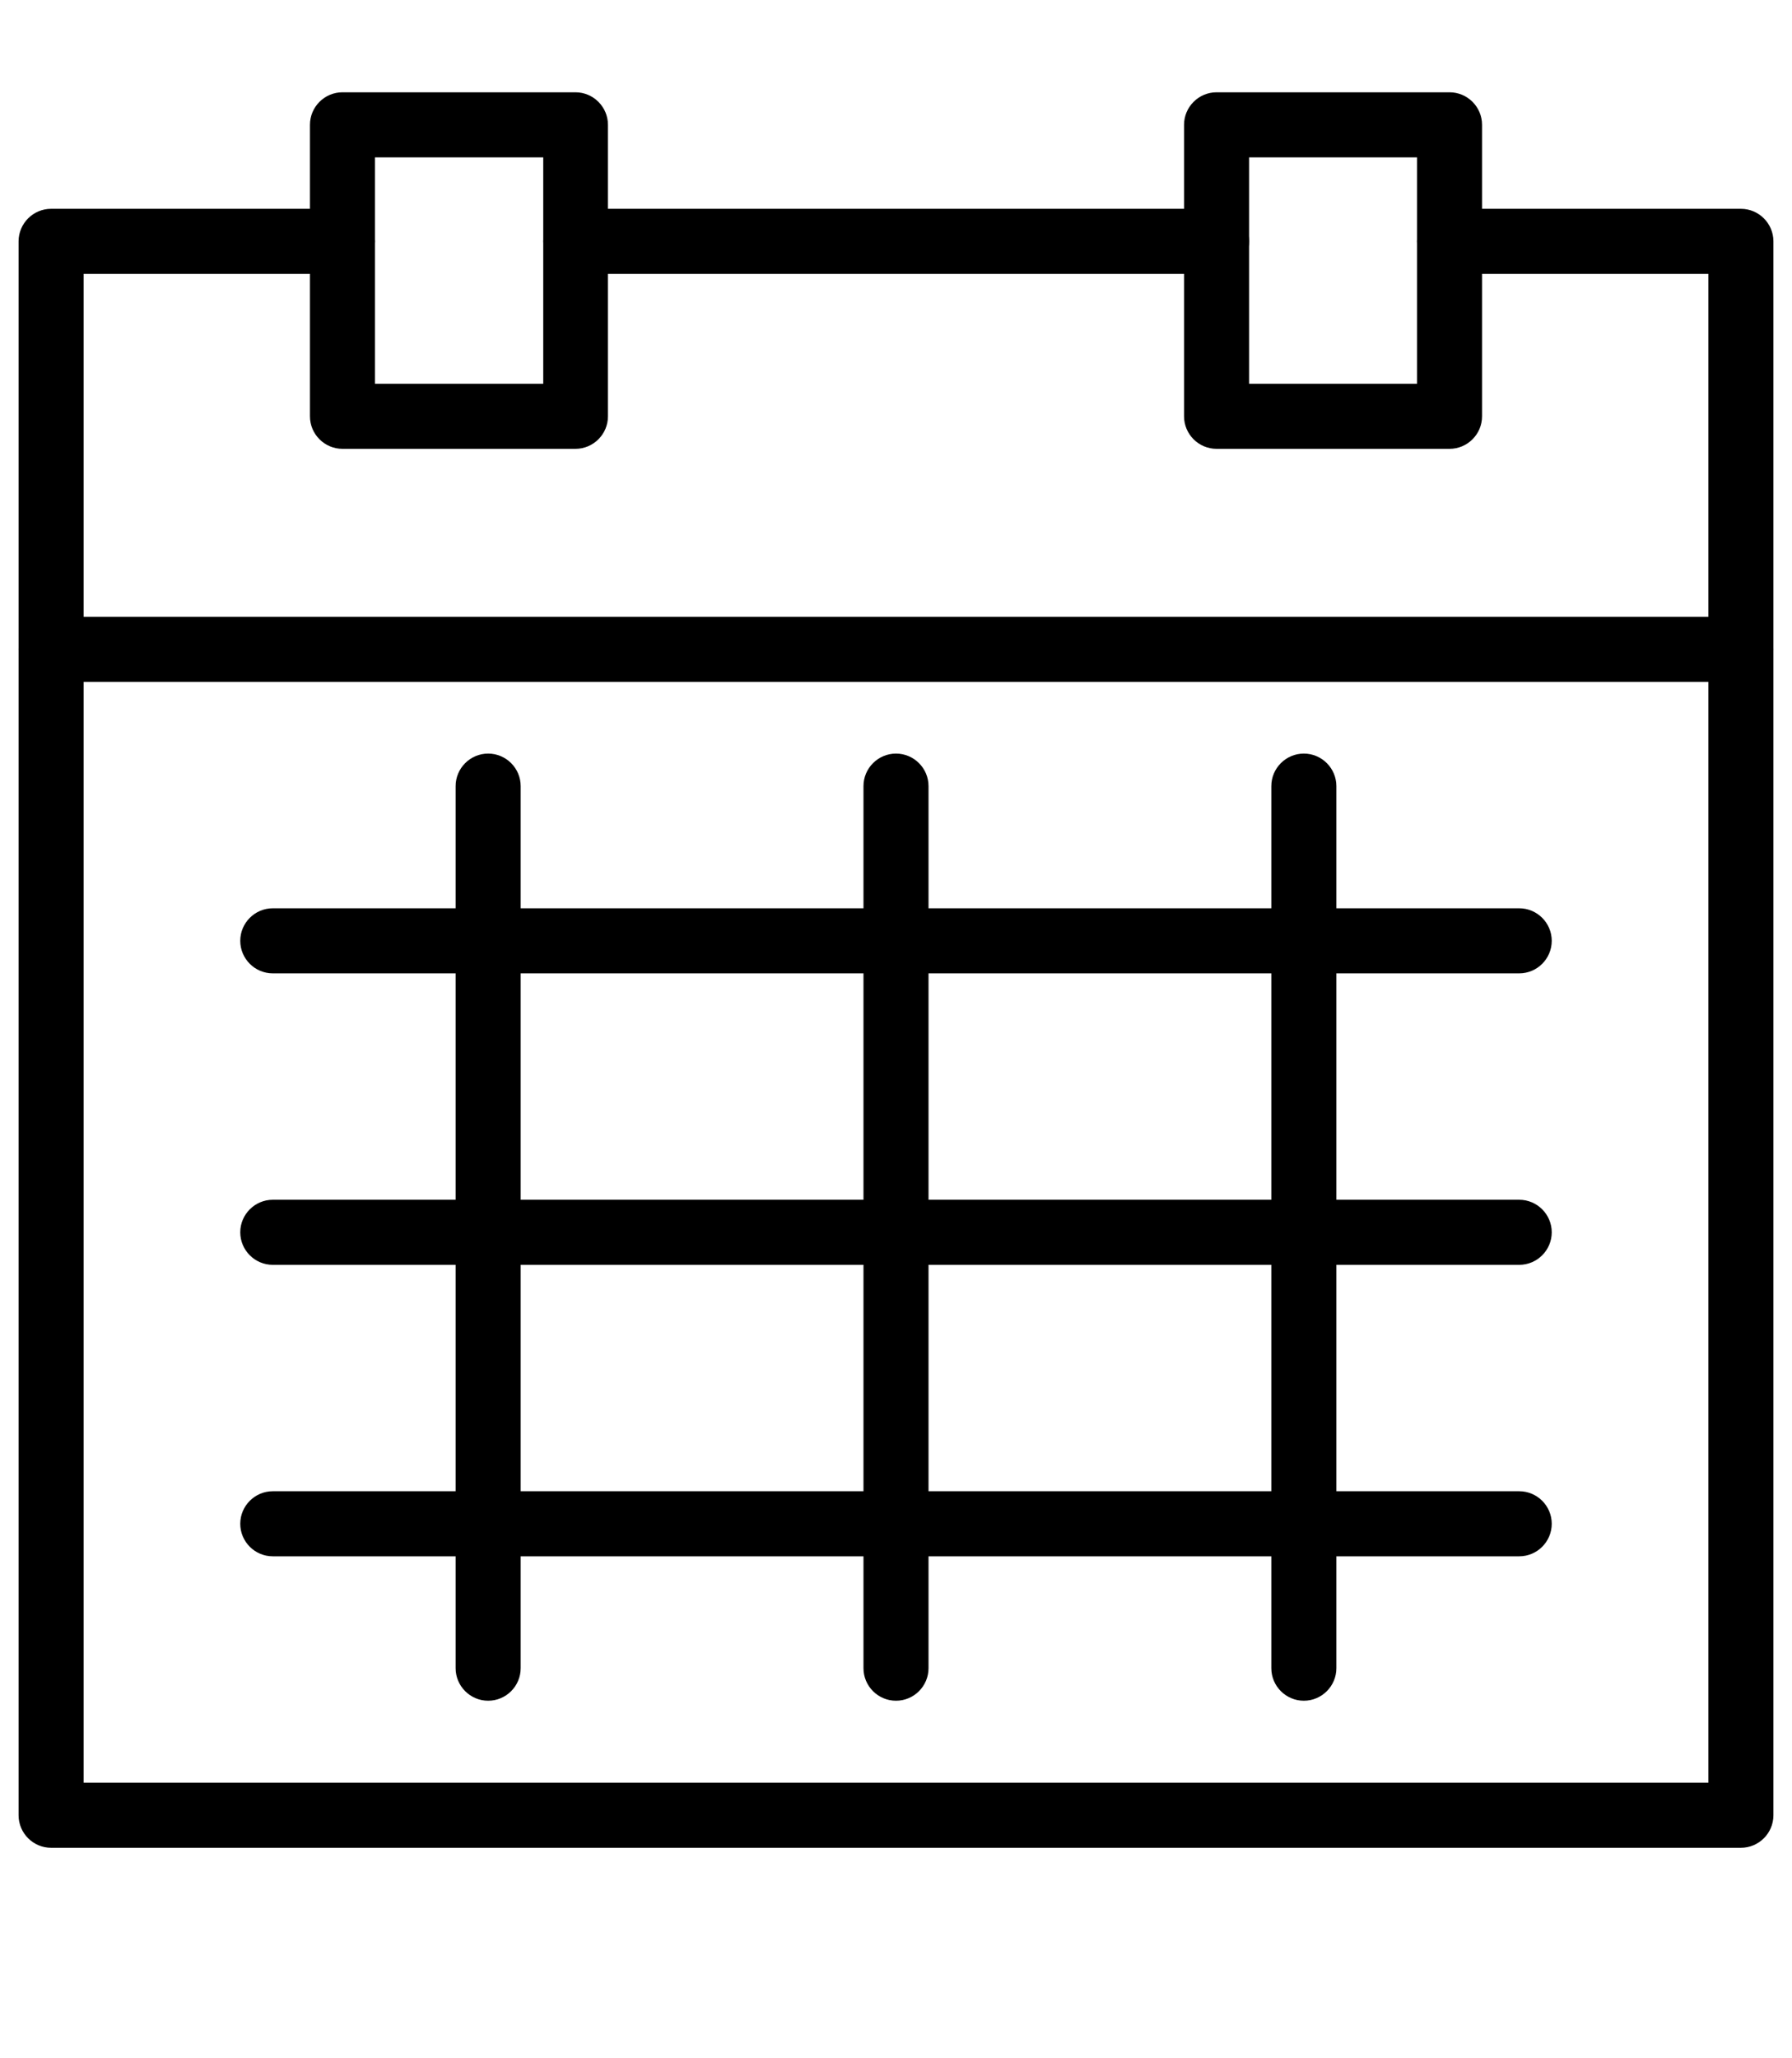 <?xml version="1.0" encoding="UTF-8"?>
<svg id="Camada_1" data-name="Camada 1" xmlns="http://www.w3.org/2000/svg" viewBox="0 0 54 62">
  <path d="M52.46,55.66H1.54c-.54,0-.98-.44-.98-.98V7.27c0-.54.44-.98.98-.98h8.78c.54,0,.98.44.98.98s-.44.98-.98.98H2.52v45.45h48.96V8.25h-7.8c-.54,0-.98-.44-.98-.98s.44-.98.98-.98h8.78c.54,0,.98.44.98.98v47.41c0,.54-.44.98-.98.98Z"/>
  <path d="M17.34,13.52h-7.02c-.54,0-.98-.44-.98-.98V3.76c0-.54.44-.98.98-.98h7.02c.54,0,.98.44.98.98v8.78c0,.54-.44.98-.98.98ZM11.3,11.56h5.07v-6.82h-5.07s0,6.82,0,6.82Z"/>
  <path d="M43.68,13.52h-7.02c-.54,0-.98-.44-.98-.98V3.76c0-.54.44-.98.98-.98h7.02c.54,0,.98.44.98.98v8.78c0,.54-.44.98-.98.98ZM37.64,11.56h5.06v-6.82h-5.06v6.82Z"/>
  <path d="M36.66,8.25h-19.31c-.54,0-.98-.44-.98-.98s.44-.98.98-.98h19.31c.54,0,.98.44.98.98s-.44.98-.98.98Z"/>
  <path d="M52.46,20.54H1.54c-.54,0-.98-.44-.98-.98s.44-.98.98-.98h50.92c.54,0,.98.44.98.98s-.44.98-.98.98Z"/>
  <path d="M14.71,51.23c-.54,0-.98-.44-.98-.98v-26.57c0-.54.44-.98.98-.98s.98.44.98.98v26.57c0,.54-.44.98-.98.98Z"/>
  <path d="M27,51.23c-.54,0-.98-.44-.98-.98v-26.57c0-.54.44-.98.98-.98s.98.44.98.98v26.57c0,.54-.44.98-.98.98Z"/>
  <path d="M39.29,51.23c-.54,0-.98-.44-.98-.98v-26.57c0-.54.44-.98.98-.98s.98.44.98.98v26.57c0,.54-.44.98-.98.98Z"/>
  <path d="M45.78,29.32H8.22c-.54,0-.98-.44-.98-.98s.44-.98.98-.98h37.56c.54,0,.98.44.98.98s-.44.98-.98.98Z"/>
  <path d="M45.78,38.1H8.22c-.54,0-.98-.44-.98-.98s.44-.98.98-.98h37.56c.54,0,.98.44.98.98s-.44.98-.98.98Z"/>
  <path d="M45.78,46.88H8.22c-.54,0-.98-.44-.98-.98s.44-.98.98-.98h37.56c.54,0,.98.44.98.98s-.44.98-.98.98Z"/>
</svg>